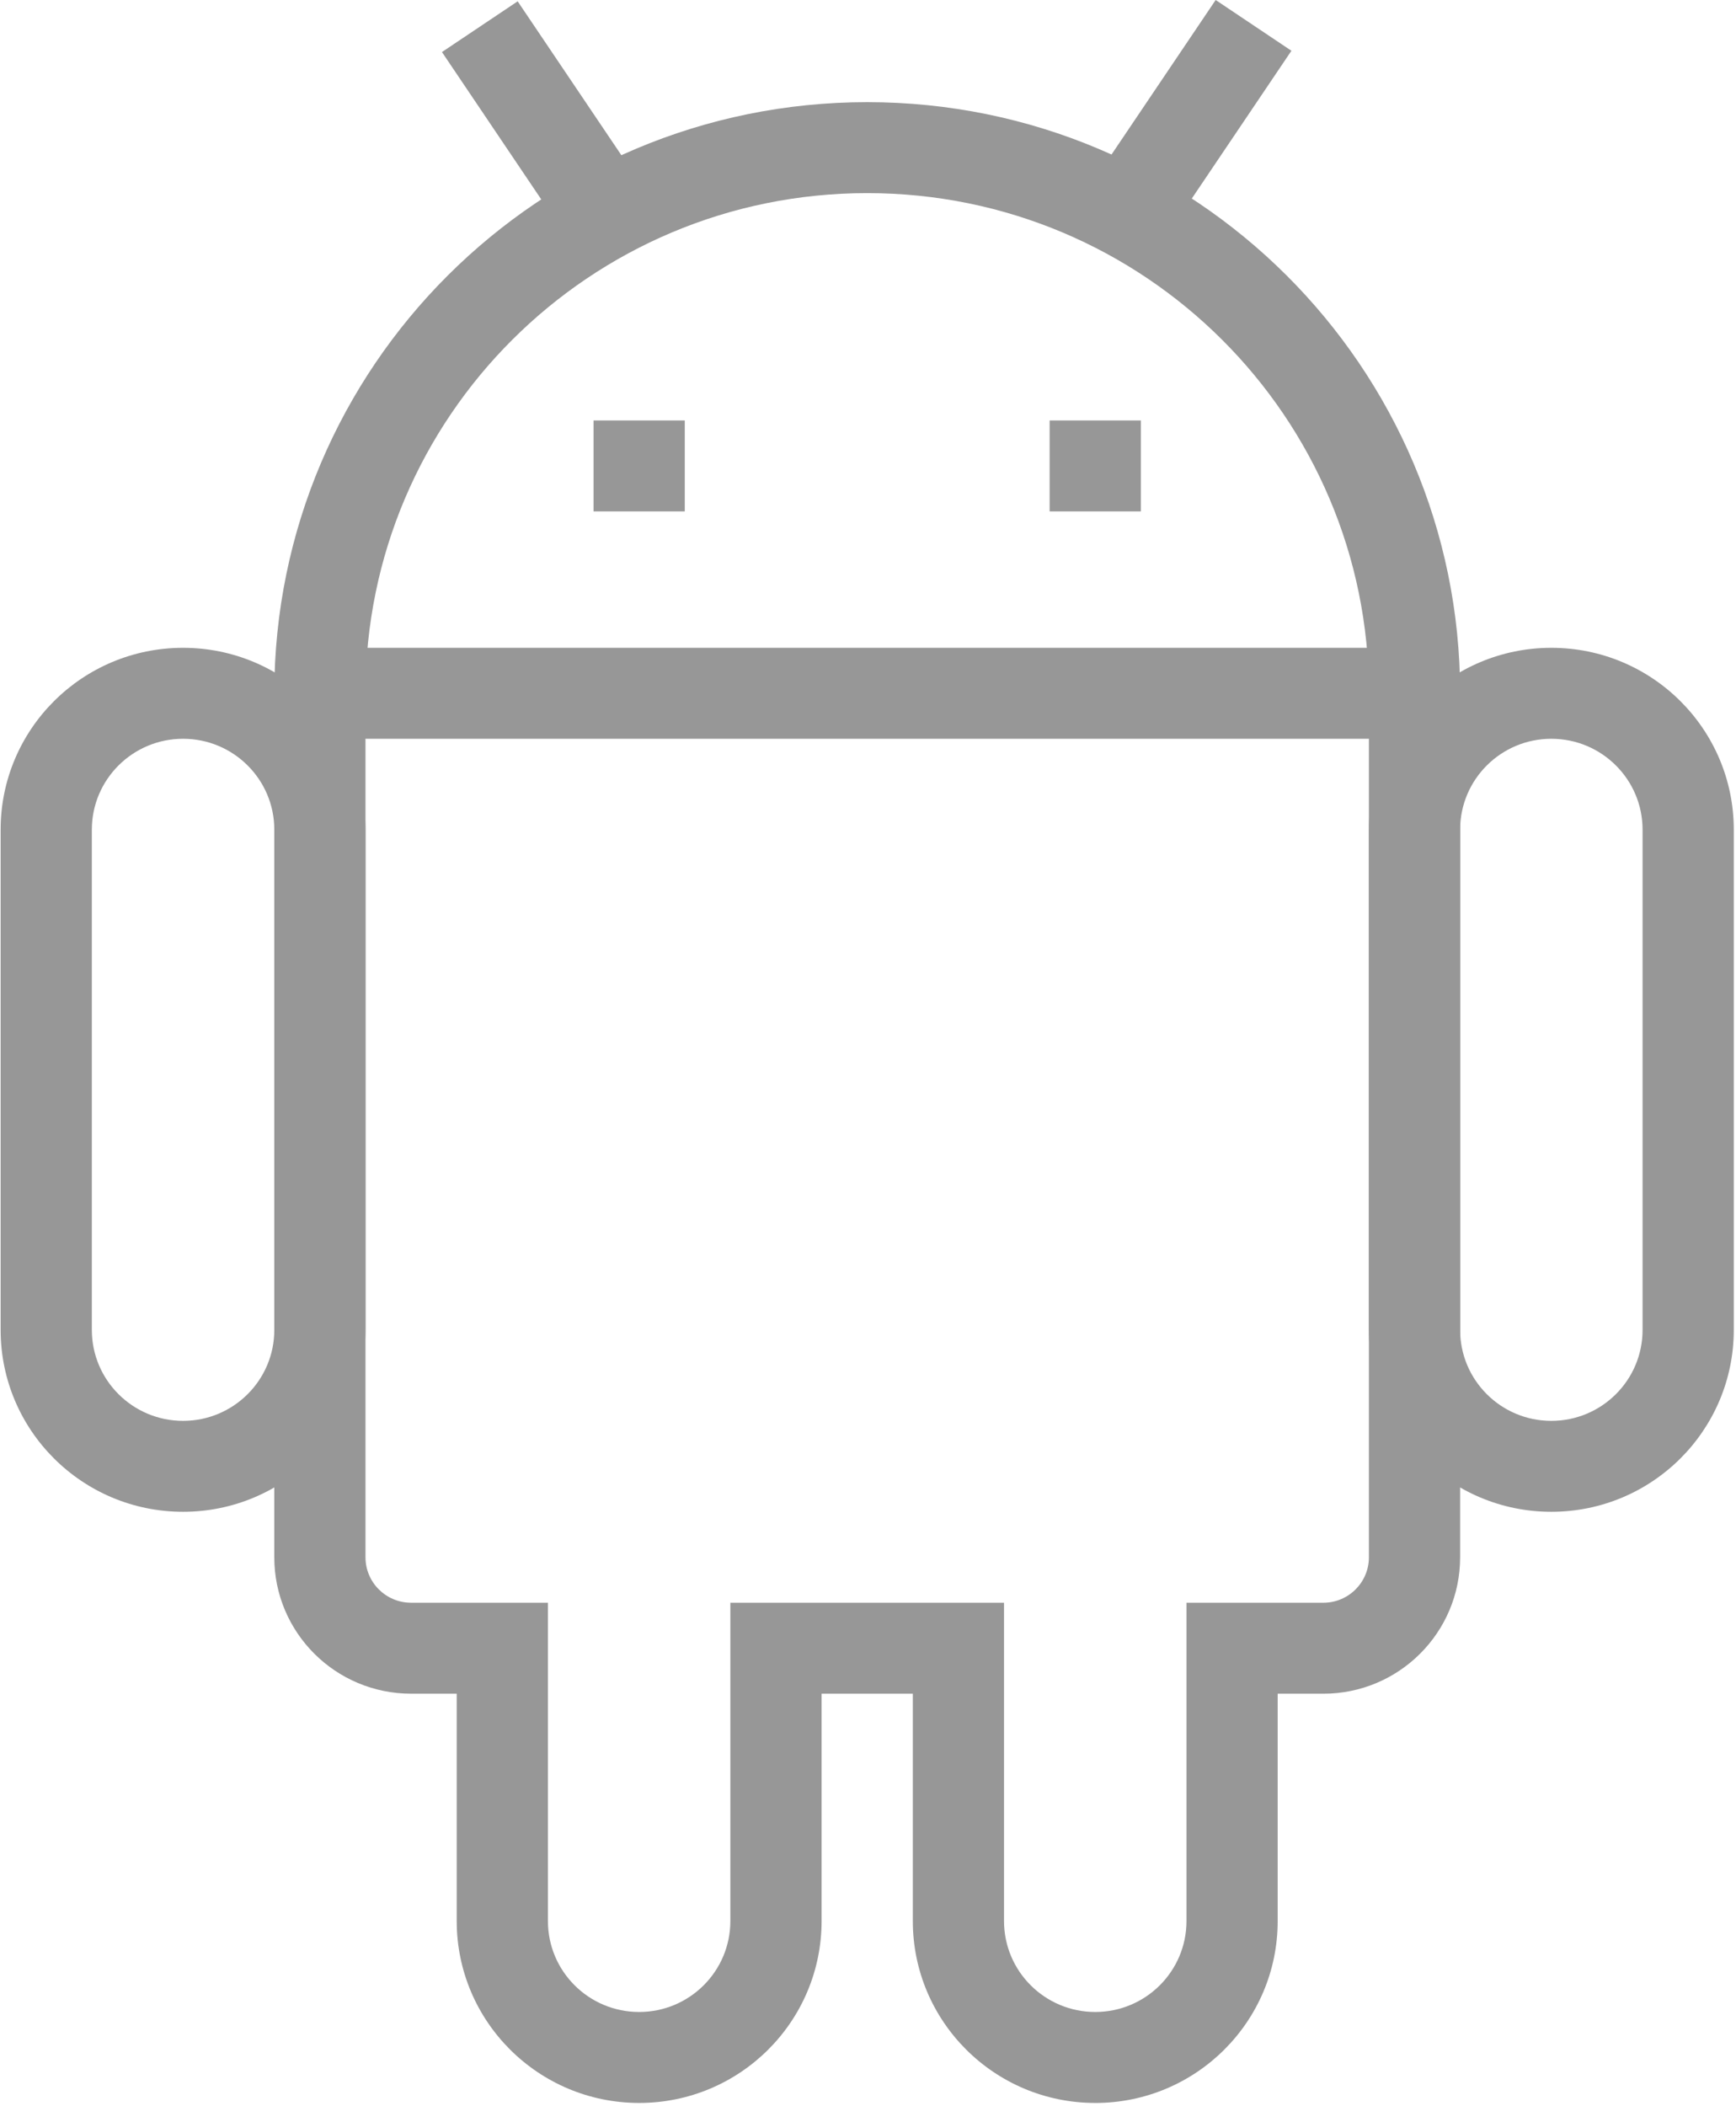 <svg xmlns="http://www.w3.org/2000/svg" width="94" height="114" viewBox="0 0 94 114">
    <g fill="none" fill-rule="evenodd">
        <g fill="#979797">
            <g>
                <path d="M17.321 35.068L76.592 35.068 76.592 39.992 17.321 39.992z" transform="translate(-534 -1897) translate(534 1897)"/>
                <path fill-rule="nonzero" d="M9.912 81.837c-5.455 0-9.878-4.408-9.878-9.846V44.914c0-5.438 4.423-9.846 9.878-9.846 5.457 0 9.879 4.408 9.879 9.846v27.077c0 5.438-4.422 9.846-9.879 9.846zm0-41.845c-2.727 0-4.939 2.204-4.939 4.922v27.077c0 2.719 2.212 4.924 4.94 4.924s4.94-2.205 4.94-4.924V44.914c0-2.718-2.212-4.922-4.94-4.922zM84 81.837c-5.454 0-9.877-4.408-9.877-9.846V44.914c0-5.438 4.423-9.846 9.878-9.846 5.456 0 9.879 4.408 9.879 9.846v27.077c0 5.438-4.423 9.846-9.88 9.846zm0-41.845c-2.727 0-4.938 2.204-4.938 4.922v27.077c0 2.719 2.211 4.924 4.939 4.924 2.729 0 4.94-2.205 4.94-4.924V44.914c0-2.718-2.211-4.922-4.94-4.922z" transform="translate(-534 -1897) translate(534 1897)"/>
                <path fill-rule="nonzero" d="M59.305 113.838c-5.456 0-9.878-4.41-9.878-9.847V91.684h-4.94v12.307c0 5.438-4.422 9.847-9.878 9.847s-9.879-4.41-9.879-9.847V91.684h-2.469c-4.092 0-7.409-3.307-7.409-7.385V37.53c0-17.672 14.374-32 32.105-32 17.731 0 32.105 14.328 32.105 32V84.3c0 4.078-3.317 7.385-7.409 7.385h-2.47v12.307c0 5.438-4.422 9.847-9.878 9.847zM39.548 86.76h14.817v17.231c0 2.719 2.213 4.923 4.94 4.923 2.728 0 4.94-2.204 4.94-4.923v-17.23h7.408c1.364 0 2.47-1.102 2.47-2.462V37.53c0-14.953-12.162-27.076-27.166-27.076S19.79 22.576 19.79 37.53V84.3c0 1.359 1.106 2.46 2.47 2.46h7.409v17.231c0 2.719 2.211 4.923 4.939 4.923 2.727 0 4.939-2.204 4.939-4.923v-17.23z" transform="translate(-534 -1897) translate(534 1897)"/>
                <path d="M37.079 22.761L32.139 22.761 32.139 27.683 37.079 27.683zM61.774 22.761L56.835 22.761 56.835 27.683 61.774 27.683zM23.931 2.818L28.03.072 34.871 10.219 30.771 12.965zM58.99 10.139L65.825 0 69.927 2.748 63.091 12.886z" transform="translate(-534 -1897) translate(534 1897)"/>
            </g>
        </g>
    </g>
</svg>
